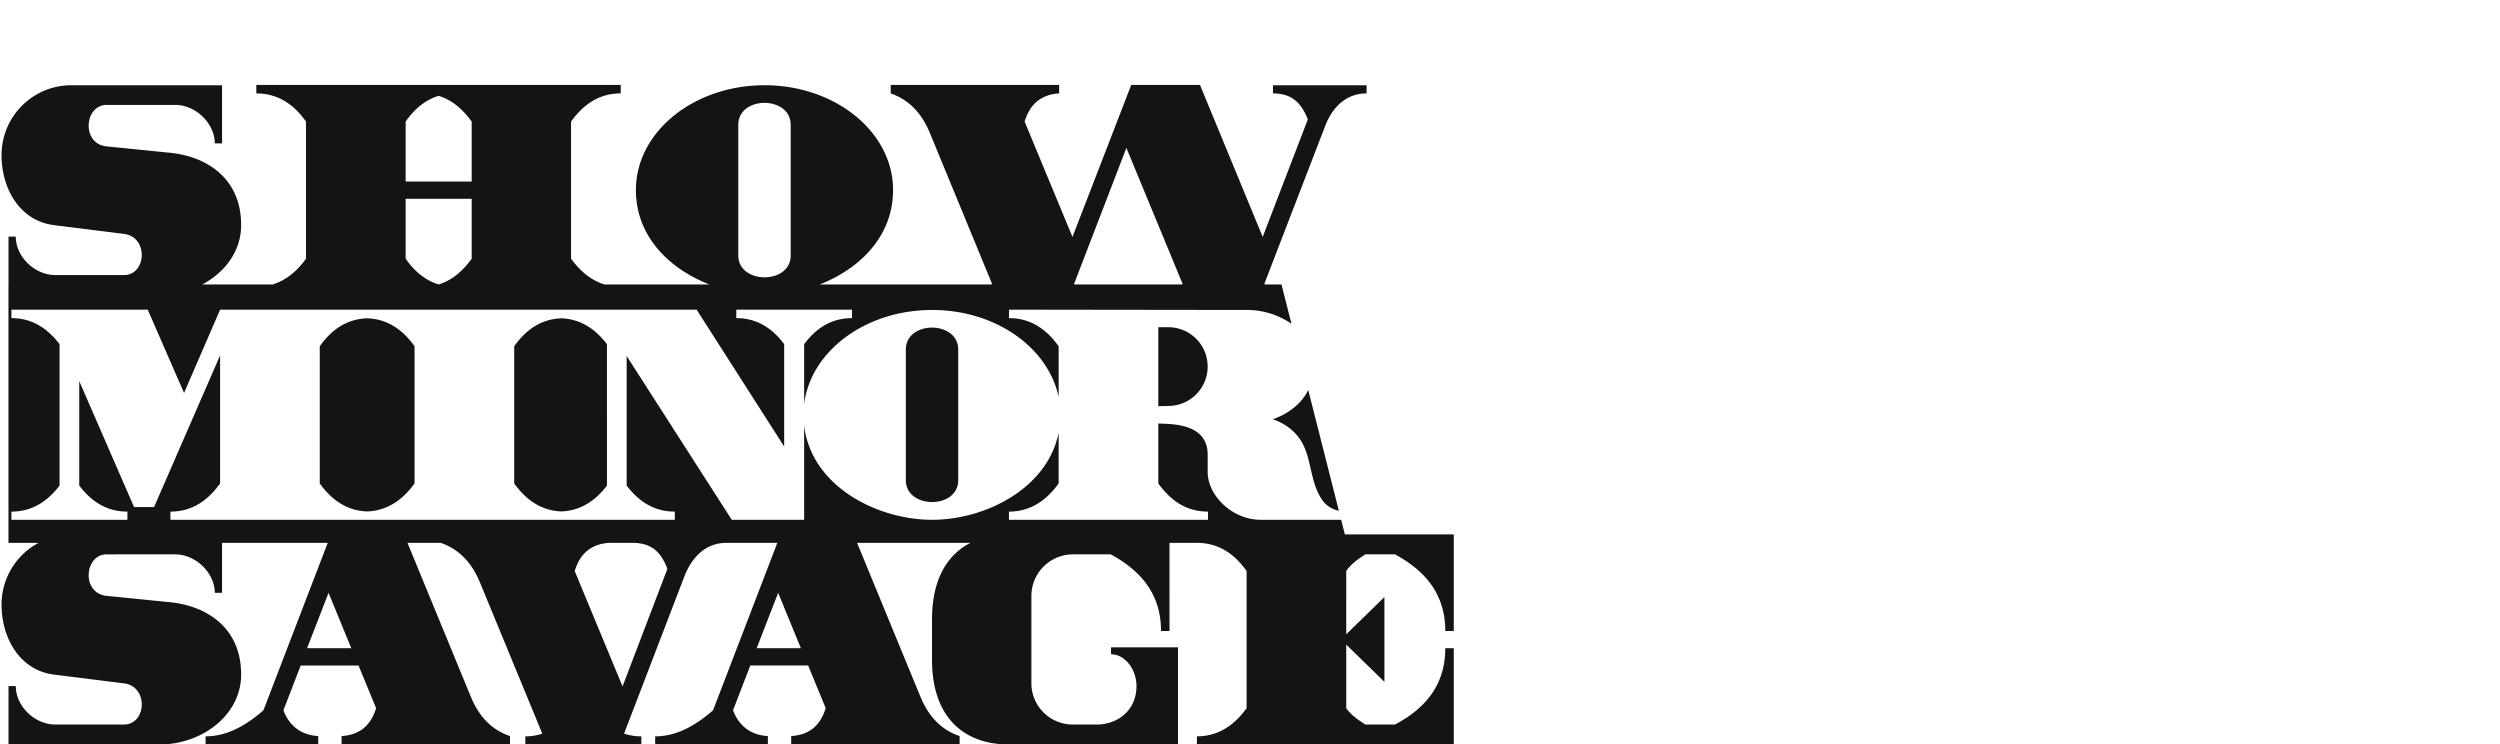 <svg id="popup" xmlns="http://www.w3.org/2000/svg" width="1619" height="482" viewBox="0 0 1619 482">
  <defs>
    <style>
      .cls-1 {
        fill: #141414;
        fill-rule: evenodd;
      }
    </style>
  </defs>
  <g id="artist_detail">
    <g id="logo">
      <path id="シェイプ_-_snow" data-name="シェイプ - snow" class="cls-1" d="M333,224.258v88.829c7.359,10.183,16.937,17.566,30.565,18.123,12.831-.552,22.175-7.181,29.5-16.755V222.884c-7.329-9.579-16.679-16.21-29.519-16.756C349.927,206.677,340.354,213.891,333,224.258Zm-125.926,0v88.829c7.378,10.213,16.991,17.614,30.686,18.131,13.532-.517,23.323-7.918,30.7-18.131V224.258c-7.381-10.4-17.172-17.634-30.7-18.139C224.064,206.624,214.451,213.855,207.073,224.258ZM884.184,359.006h19.228c19.222,10.4,32.562,25.5,32.562,49.609h5.491V346.068H870.933l-2.4-9.454H816.419c-18.443,0-34.33-15.687-34.33-30.984V294.455c0-16.076-14.319-19.412-26.873-20l-5.1-.2v38.829c7.649,10.588,17.656,18.23,32.17,18.23v5.3H653.406v-5.3c14.318,0,24.52-7.642,32.168-18.23V280.279c-7.294,36.158-47.594,56.335-81.9,56.335-35.947,0-78.323-21.895-82.909-61.013v61.013H473.883L405.815,230.533v83.922c7.652,10,17.457,16.862,31.191,16.862v5.3H110.365v-5.3c14.516,0,24.52-7.642,32.169-18.23V230.143L99.773,328.377H86.825l-35.506-81.57v67.648c7.652,10,17.457,16.862,31.191,16.862v5.3H7.379v-5.3c13.73,0,23.54-6.863,31.191-16.862V222.884c-7.652-10-17.461-16.862-31.191-16.862v-5.488H95.653l23.539,53.922,23.342-53.922h308.6l56.69,88.631V222.884c-7.453-10-17.263-16.862-30.993-16.862v-5.488H551.76v5.488c-13.73,0-23.539,6.863-30.992,16.862v38.6c4.352-34.121,39.758-60.75,82.909-60.75,41.11,0,75.208,24.4,81.9,56.391V224.258c-7.648-10.785-17.85-18.236-32.168-18.236v-5.488l153.6,0.2a50.473,50.473,0,0,1,29.342,8.961l-6.461-25.475H819.517c-0.267-.082-0.552-0.111-0.817-0.2L857.933,82.251c4.12-11.175,12.555-21.763,27.071-21.763V55.2H824.39v5.29c12.359,0,18.442,6.275,22.558,16.863l-29.225,76.081L777.116,55H732.587L694.53,153.432,663.537,78.725c3.139-10.2,9.611-17.45,22.364-18.236V55H576.833v5.488c10.591,3.726,19.419,11.374,25.3,25.488l40.413,98.043c-0.251.088-.528,0.117-0.78,0.2H530.818c25.876-10.1,47.533-31.088,47.533-61.181,0-37.45-37.27-67.839-83.173-67.839-46.1,0-83.368,30.389-83.368,67.839,0,30.093,21.659,51.08,47.6,61.181H391.445c-8.939-2.74-15.881-8.893-21.641-16.671V78.725c7.847-10.785,17.851-18.236,32.17-18.236V55H165.989v5.488c14.319,0,24.521,7.451,32.17,18.236v88.822c-5.615,7.778-12.625,13.931-21.61,16.671H130.973c14.826-7.817,25.194-21.694,25.194-38.434,0-30.587-22.559-44.51-46.1-46.861l-41-4.122c-16.476-1.565-14.517-26.862,0-26.862H113.4c13.536,0,25.7,12.159,25.7,24.907h4.708V55.2H46.315A45.2,45.2,0,0,0,1,100.488c0,21.572,11.768,42.555,33.937,45.3l45.315,5.687c16.083,1.961,14.712,26.67,0,26.67H35.918c-13.536,0-25.7-11.961-25.7-24.907H5.513v30.984H5.489V351.556h19.52A45.161,45.161,0,0,0,1,391.555c0,21.572,11.768,42.556,33.937,45.3l45.315,5.687c16.083,1.962,14.712,26.67,0,26.67H35.918c-13.536,0-25.7-11.961-25.7-24.906H5.513v37.845h97.492c28.053,0,53.162-19.213,53.162-45.3,0-30.587-22.559-44.51-46.1-46.861l-41-4.122c-16.476-1.565-14.517-26.862,0-26.862H113.4c13.536,0,25.7,12.16,25.7,24.907h4.708V351.556h68.429L170.6,459.988c-10.791,9.412-23.15,16.862-37.469,16.862v5.3H206.1v-5.488c-10.787-.588-18.633-6.275-22.558-16.671l11.183-29.015h37.465l11.378,27.642c-3.138,10.006-9.415,17.258-22.363,18.044v5.488H330.277v-5.488c-10.591-3.534-19.419-11.175-25.3-25.3l-41.093-99.807h21.584c10.592,3.725,19.42,11.374,25.3,25.488l40.412,98.043A32.311,32.311,0,0,1,340.2,476.85v5.3h75.128v-5.3a34.288,34.288,0,0,1-11.18-1.763l39.038-101.768c4.315-11.175,12.749-21.763,27.266-21.763H503.4L461.768,459.988c-10.791,9.412-23.15,16.862-37.469,16.862v5.3h72.975v-5.488c-10.79-.588-18.637-6.275-22.562-16.671L485.9,430.973H523.36l11.379,27.642c-3.139,10.006-9.416,17.258-22.364,18.044v5.488H621.444v-5.488c-10.592-3.534-19.42-11.175-25.307-25.3l-41.09-99.807H628.46c-15.952,8.1-24.881,25-24.881,49.411V427.44c0,35.1,18.637,54.707,50.218,54.707H762.866V419.2H719.513v4.512c9.023,0,16.476,9.8,16.476,20.587,0,15.884-12.36,24.906-25.7,24.906H694.6a26.787,26.787,0,0,1-26.678-26.471V385.676a26.958,26.958,0,0,1,26.678-26.67h24.716c19.225,10.4,32.562,25.5,32.562,49.609h5.494V351.556h17.748c14.318,0,24.521,7.45,32.172,18.236v88.823c-7.651,10.593-17.854,18.235-32.172,18.235v5.3H941.465V419.791h-5.491c0,24.121-13.34,39.22-32.562,49.417H884.184c-4.7-3.136-8.828-5.686-12.356-10.593V417.44l24.719,24.121V386.654l-24.719,24.122V369.792C875.356,364.693,879.479,362.144,884.184,359.006ZM729.448,95.786l36.484,88.234c-0.264.088-.54,0.117-0.805,0.2h-68.81c-0.265-.082-0.541-0.111-0.805-0.2Zm-251.334-14.9c0-19.022,33.937-19.022,33.937,0v84.509c0,19.022-33.937,18.824-33.937,0V80.885ZM262.7,78.725c5.491-7.839,12.36-13.923,21.383-16.664,8.827,2.741,15.692,8.825,21.382,16.664v38.823H262.7V78.725Zm0,50h42.765v38.823c-5.69,7.846-12.555,13.923-21.382,16.671-9.023-2.748-15.892-8.825-21.383-16.671V128.724ZM198.849,419.791l13.926-35.878,14.712,35.878H198.849ZM403.163,444.5L372.17,369.792c3.139-10.2,9.611-17.45,22.36-18.236h15.105c12.555,0,18.637,6.275,22.559,16.862Zm86.852-24.709,13.926-35.878,14.711,35.878H490.015ZM836.426,278.379c14.124,11.961,10,29.8,19.225,44.51a17.224,17.224,0,0,0,11.4,7.871l-19.829-78.181c-4.046,8.357-12.34,15.213-22.957,18.938A35.572,35.572,0,0,1,836.426,278.379Zm-86.312-66.472v51.175l6.473-.191a25.492,25.492,0,1,0,0-50.984h-6.473Zm-163.5,14.511v84.509c0,18.824,33.936,19.022,33.936,0V226.418C620.549,207.4,586.613,207.4,586.613,226.418Z"/>
    </g>
  </g>
</svg>
